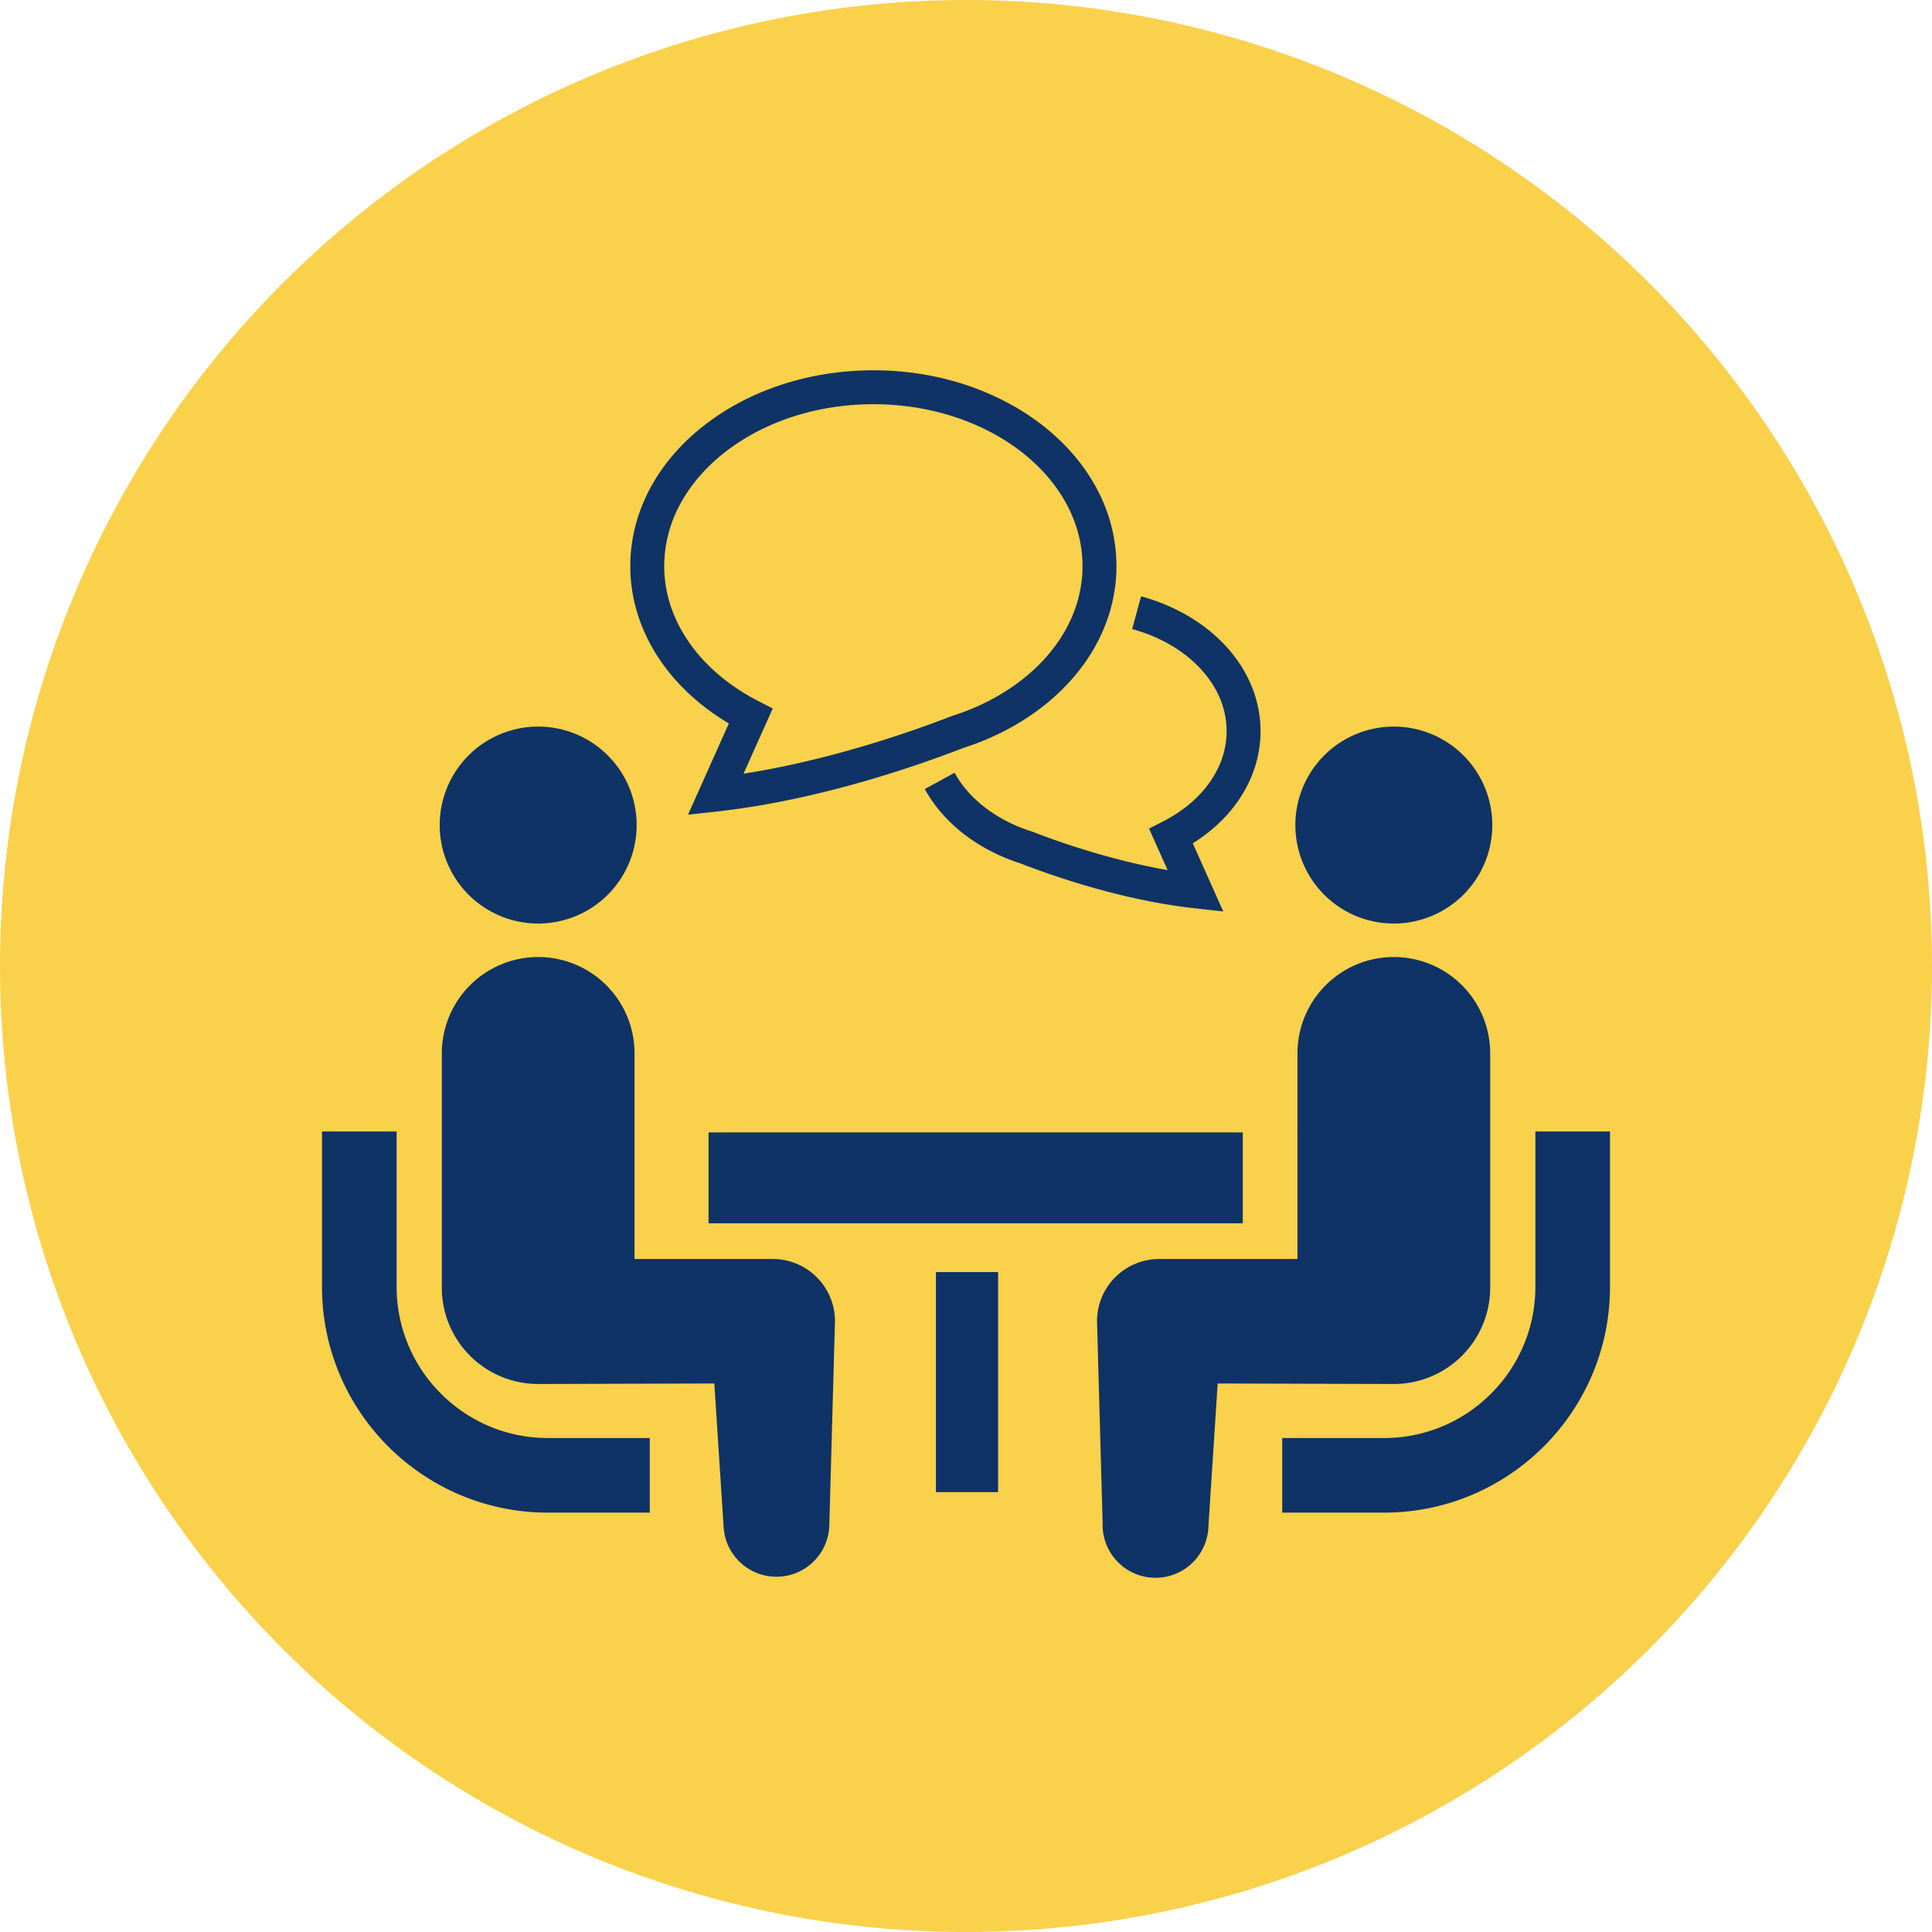 <svg xmlns="http://www.w3.org/2000/svg" preserveAspectRatio="xMidYMid" width="120" height="120" viewBox="0 0 120 120"><defs><style>.cls-3{fill:#fad14b}.cls-4{fill:#0f3366}</style></defs><g id="service-detail-pict-1svg"><circle id="circle-1" class="cls-3" cx="60" cy="60" r="60"/><path d="M85.976 93.953h-6.335v-4.635h6.335a9.349 9.349 0 0 0 6.634-2.756 9.347 9.347 0 0 0 2.755-6.633v-9.652H100v9.652c-.004 7.74-6.286 14.018-14.024 14.024zm.597-36.591a6.113 6.113 0 0 1-6.116-6.116 6.116 6.116 0 0 1 6.116-6.116 6.115 6.115 0 1 1 0 12.232zm-12.486-4.981l1.892 4.23-1.83-.202c-4.478-.503-8.739-1.996-10.767-2.781v-.002c-2.611-.837-4.758-2.469-5.942-4.617l1.852-1.013c.871 1.601 2.588 2.954 4.785 3.644l.035.011.032.014c1.639.636 4.882 1.773 8.378 2.377l-1.153-2.575.889-.456c1.217-.626 2.21-1.468 2.885-2.43.675-.962 1.043-2.032 1.043-3.171 0-1.416-.568-2.726-1.596-3.848-1.024-1.118-2.512-2.013-4.271-2.489l.556-2.034c2.103.576 3.937 1.651 5.267 3.097 1.329 1.439 2.154 3.279 2.152 5.275.002 1.604-.529 3.11-1.427 4.383-.716 1.02-1.669 1.887-2.78 2.587zm-14.272-5.918c-2.873 1.113-8.928 3.231-15.25 3.937l-1.831.202 2.535-5.666c-1.682-1.001-3.111-2.283-4.167-3.781-1.23-1.752-1.955-3.807-1.953-5.994 0-1.715.442-3.352 1.227-4.822.788-1.469 1.913-2.774 3.286-3.858 2.748-2.172 6.482-3.479 10.585-3.482 3.08 0 5.948.739 8.348 2.022 2.401 1.281 4.342 3.113 5.521 5.318a10.178 10.178 0 0 1 1.229 4.821c.001 2.623-1.034 5.047-2.745 6.998-1.697 1.939-4.054 3.43-6.785 4.305zm6.443-15.13c-.634-1.188-1.564-2.276-2.732-3.202-2.34-1.851-5.627-3.026-9.279-3.024-2.739-.002-5.273.659-7.354 1.771-2.084 1.113-3.706 2.673-4.656 4.455a8.05 8.05 0 0 0-.981 3.827c.002 1.723.561 3.339 1.573 4.78 1.01 1.44 2.481 2.687 4.277 3.607l.891.456-1.814 4.051c5.349-.831 10.382-2.591 12.871-3.555l.032-.014.031-.01c2.428-.763 4.476-2.077 5.898-3.703 1.423-1.629 2.22-3.551 2.222-5.612 0-1.352-.344-2.637-.979-3.827zM33.427 57.362a6.115 6.115 0 1 1 0-12.232c3.38 0 6.116 2.74 6.116 6.116a6.113 6.113 0 0 1-6.116 6.116zm.599 31.956h6.333v4.635h-6.333c-7.74-.006-14.023-6.284-14.026-14.024v-9.652h4.635v9.652a9.347 9.347 0 0 0 2.755 6.633 9.348 9.348 0 0 0 6.636 2.756zm-6.584-9.34v-14.55a5.984 5.984 0 0 1 5.985-5.985 5.982 5.982 0 0 1 5.985 5.985v12.771h8.582a3.865 3.865 0 0 1 3.868 3.866l-.349 12.577a3.287 3.287 0 0 1-6.571.145l-.574-8.856s-10.493.031-10.941.031a5.984 5.984 0 0 1-5.985-5.984zm34.552 12.701h-3.862V79.012h3.862v13.667zM44.008 70.335h33.185v5.646H44.008v-5.646zm27.997 7.864h8.583V65.428a5.983 5.983 0 0 1 5.985-5.986 5.987 5.987 0 0 1 5.986 5.986v14.55a5.985 5.985 0 0 1-5.986 5.984c-.449 0-10.941-.031-10.941-.031l-.574 8.856a3.288 3.288 0 0 1-3.358 3.212 3.284 3.284 0 0 1-3.213-3.358l-.349-12.576a3.865 3.865 0 0 1 3.867-3.866z" id="path-1" class="cls-4" fill-rule="evenodd"/></g></svg>